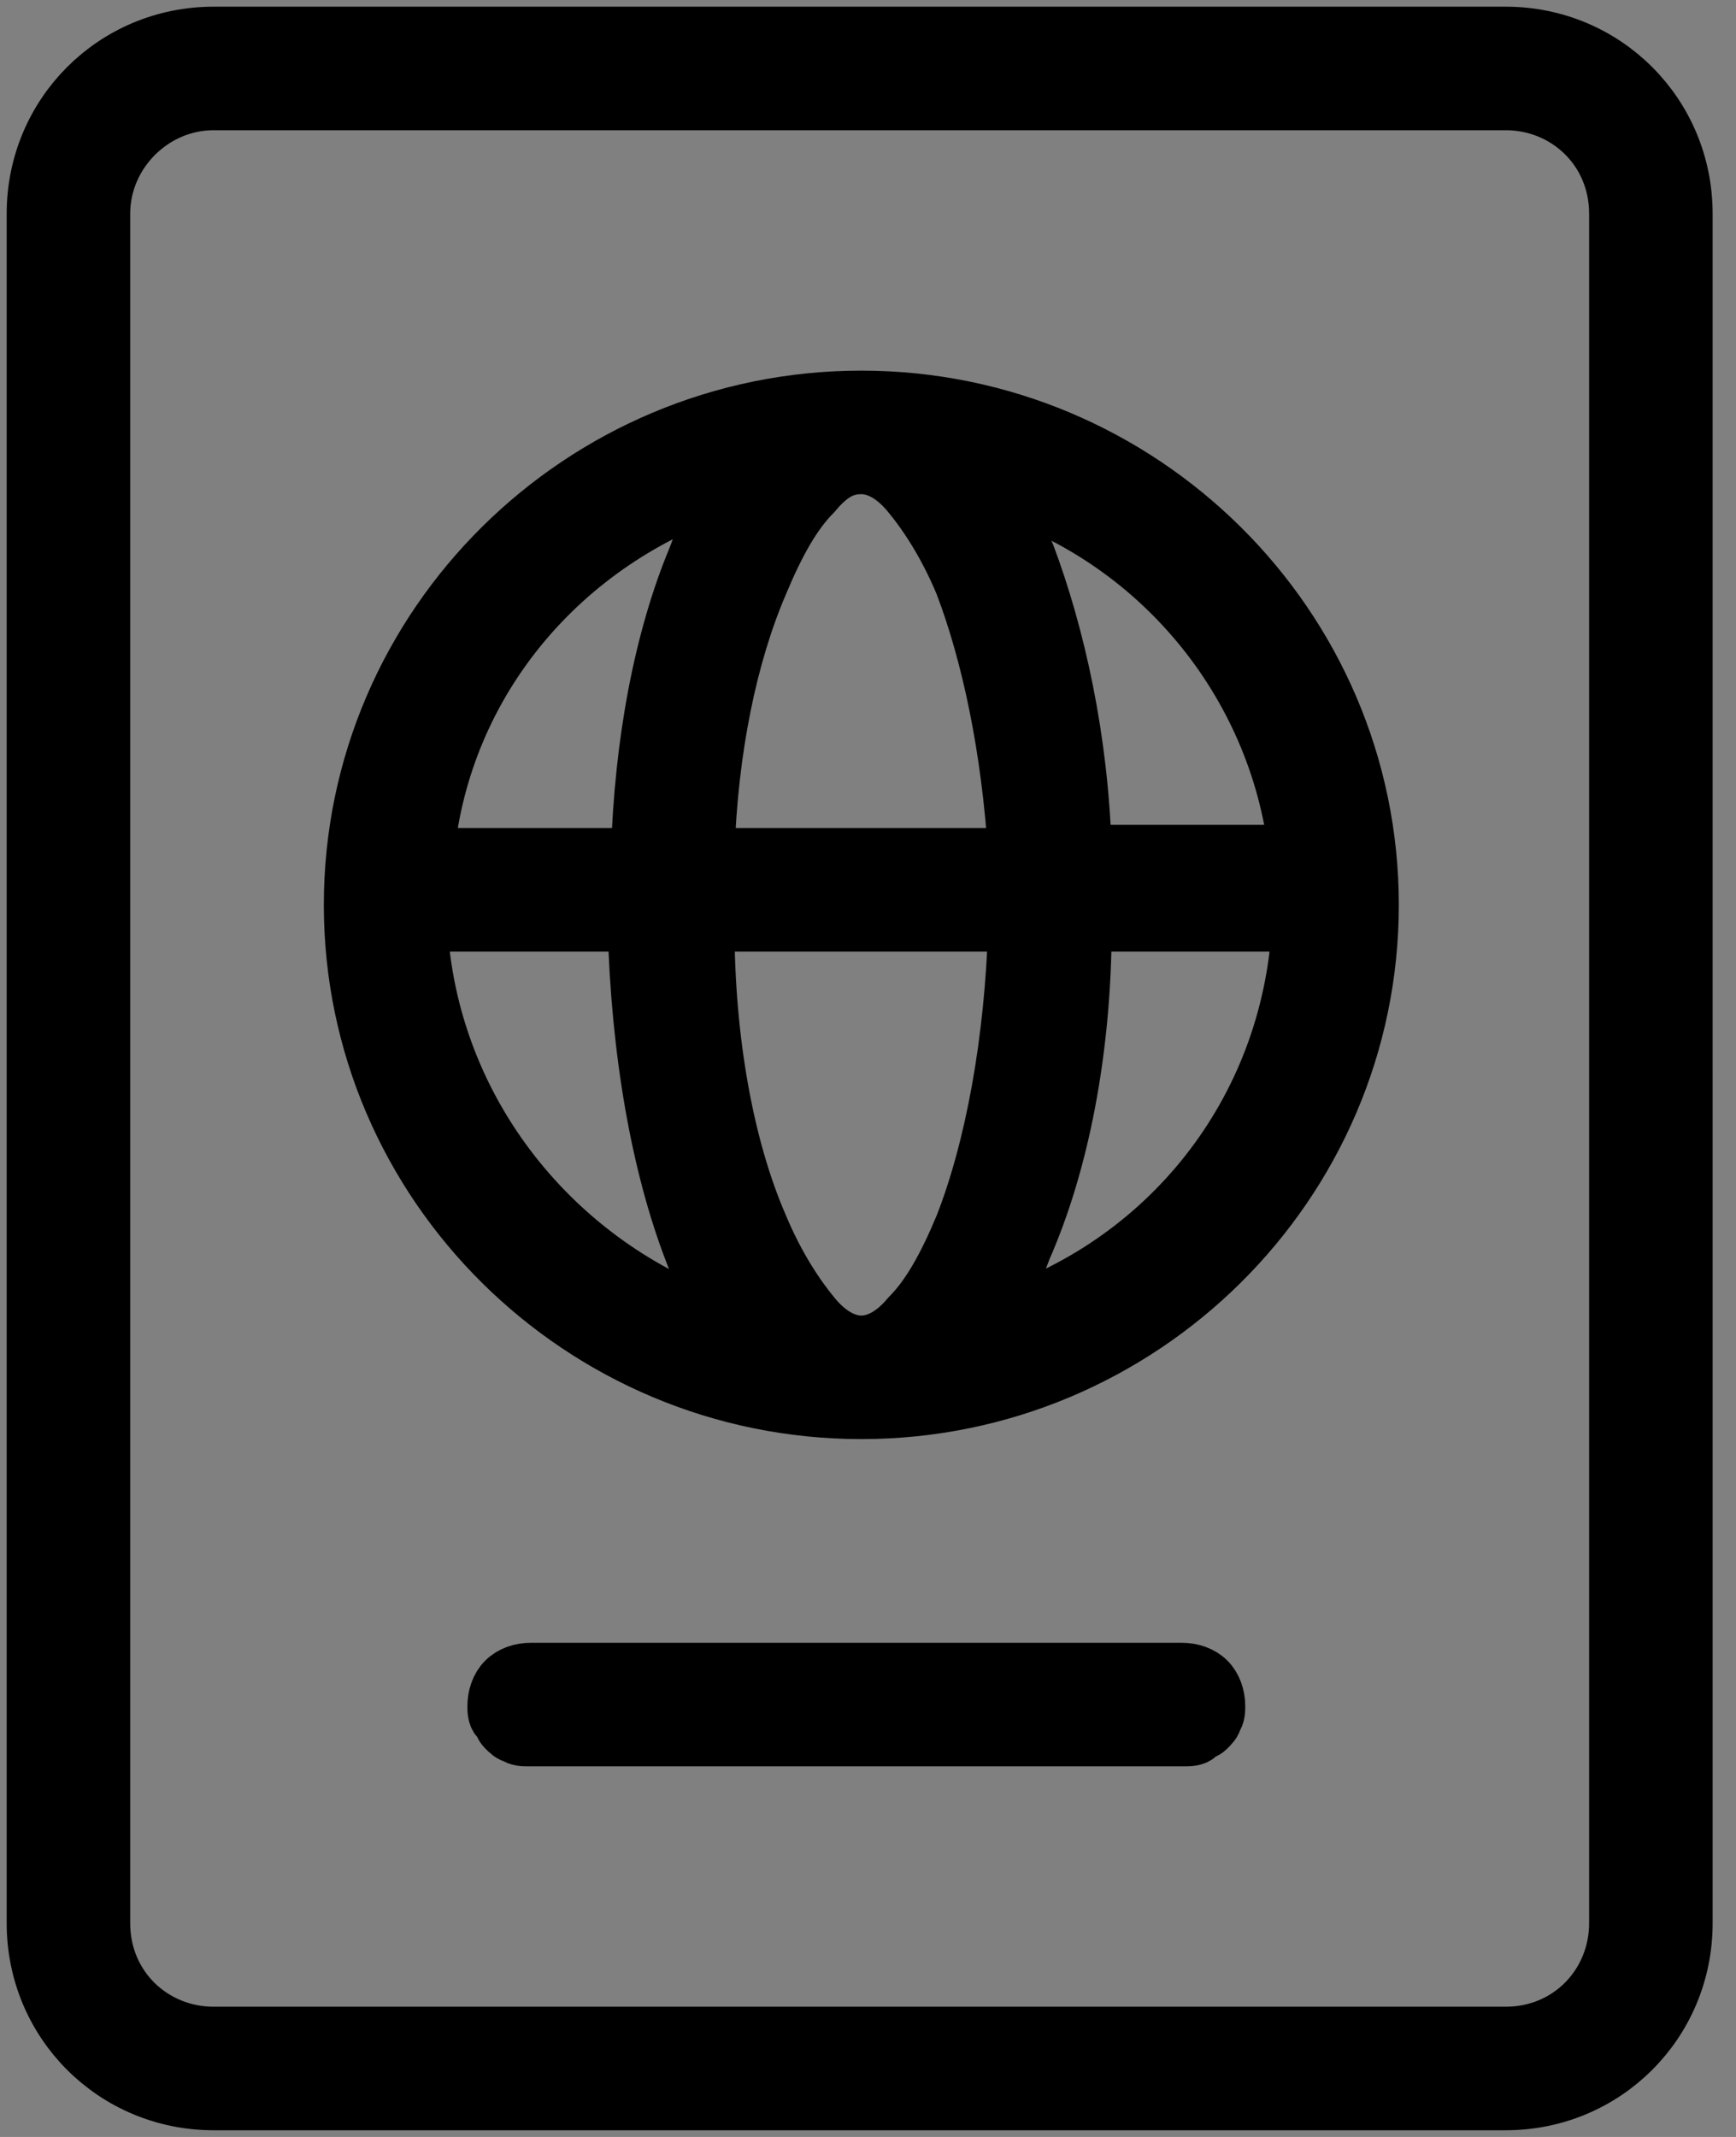 <?xml version="1.0" encoding="utf-8"?>
<!-- Generator: Adobe Illustrator 28.1.0, SVG Export Plug-In . SVG Version: 6.00 Build 0)  -->
<svg version="1.1" id="Layer_1" xmlns="http://www.w3.org/2000/svg" xmlns:xlink="http://www.w3.org/1999/xlink" x="0px" y="0px"
	 viewBox="0 0 52 64" style="enable-background:new 0 0 52 64;" xml:space="preserve">
<rect x="0" y="0" width="52" height="64" fill="#808080" stroke="none"/>
<style type="text/css">
	.st0{fill:#FFFFFF;}
	.st1{fill-rule:evenodd;clip-rule:evenodd;stroke:#000000;stroke-width:1.6;}
</style>
<path class="st0" d="M133.5,363c2.8,8.4,5.4,15.8,8.1,23.9c-5.4,0-10.4,0-16.1,0C128.2,379,130.7,371.4,133.5,363z"/>
<path class="st1" d="M6.4,1C3.4,1,1,3.4,1,6.4v51.2c0,3,2.4,5.4,5.4,5.4h38.7c3,0,5.4-2.4,5.4-5.4V6.4c0-3-2.4-5.4-5.4-5.4H6.4z
	 M6.4,3.1h38.7c1.8,0,3.3,1.4,3.3,3.3v51.2c0,1.8-1.4,3.3-3.3,3.3H6.4c-1.8,0-3.3-1.4-3.3-3.3V6.4C3.1,4.6,4.6,3.1,6.4,3.1z
	 M25.8,11.9c-8.4,0-15.3,6.8-15.3,15.2s6.9,15.2,15.3,15.2c8.4,0,15.3-6.8,15.3-15.2S34.2,11.9,25.8,11.9z M25.8,14
	c0.4,0,0.9,0.2,1.4,0.8c0.5,0.6,1.1,1.5,1.6,2.7c0.8,2.1,1.4,4.9,1.6,8.1h-9.2c0.1-3.2,0.7-6,1.6-8.1c0.5-1.2,1-2.1,1.6-2.7
	C24.9,14.2,25.3,14,25.8,14z M21.8,14.6c-0.4,0.6-0.7,1.3-1,2.1c-1,2.4-1.6,5.5-1.7,8.9h-6.3C13.3,20.4,16.9,16.2,21.8,14.6z
	 M29.7,14.6c4.9,1.5,8.5,5.8,9.1,10.9h-6.3c-0.1-3.4-0.8-6.5-1.7-8.9C30.5,15.9,30.1,15.2,29.7,14.6z M12.6,27.7H19
	c0.1,3.8,0.7,7.2,1.7,9.8c0.3,0.8,0.6,1.5,1,2.1C16.7,37.9,12.9,33.3,12.6,27.7z M21.2,27.7h9.2c-0.1,3.5-0.7,6.7-1.6,9
	c-0.5,1.2-1,2.1-1.6,2.7c-0.5,0.6-1,0.8-1.4,0.8c-0.4,0-0.9-0.2-1.4-0.8c-0.5-0.6-1.1-1.5-1.6-2.7C21.8,34.4,21.2,31.2,21.2,27.7z
	 M32.5,27.7h6.4c-0.3,5.6-4,10.2-9.2,11.8c0.4-0.6,0.7-1.3,1-2.1C31.8,34.9,32.5,31.5,32.5,27.7z M15.9,50c-0.3,0-0.6,0.1-0.8,0.3
	c-0.2,0.2-0.3,0.5-0.3,0.8c0,0.1,0,0.3,0.1,0.4c0.1,0.1,0.1,0.2,0.2,0.3c0.1,0.1,0.2,0.2,0.3,0.2c0.1,0.1,0.3,0.1,0.4,0.1h19.7
	c0.1,0,0.3,0,0.4-0.1c0.1-0.1,0.2-0.1,0.3-0.2c0.1-0.1,0.2-0.2,0.2-0.3c0.1-0.1,0.1-0.3,0.1-0.4c0-0.3-0.1-0.6-0.3-0.8
	c-0.2-0.2-0.5-0.3-0.8-0.3H15.9z"/>
<path class="st0" d="M352.8,264.4c0,48.4,0,96.7,0,145.1c-211.3,0-422.7,0-634,0c0-54.3,0-108.7,0-163c211.3,0,422.7,0,634,0
	c0,5.6,0,11.3,0,16.9c-0.5-0.9-0.8-1.8-1.5-2.5c-2.3-2.7-5.1-3.3-7.8-0.8c-2.4,2.2-2.5,5.1-0.1,7.4c2.6,2.5,5.4,2,7.8-0.6
	C351.8,266.1,352.2,265.2,352.8,264.4z M-92.7,304.6c-62.7,0-124.9,0-187.1,0c0,16.9,0,33.4,0,50.4c22.2,0,44,0,66.6,0
	c0,18.2,0,35.8,0,53.3c18.3,0,36,0,54.3,0c0-18,0-35.5,0-53.6c22.4,0,44.2,0,66.2,0C-92.7,337.7-92.7,321.4-92.7,304.6z M95.4,298.9
	c-0.5,0.2-0.6,0.3-0.8,0.3C61,299.1,27.4,299-6.2,299c-3.5,0-3.5-1.9-3.5-4.5c0.1-11.8,0-23.5,0-35.3c0-2.8,0-5.5,0-8.3
	c-3.9,0-7.1,0-10.6,0c0,2.2,0,4,0,5.8c0,14.9,0.1,29.8,0,44.7c0,2.9-0.3,6-1,8.8c-1.1,4.5-4,7.1-8.9,7.2c-4.9,0.1-8.7-2.1-9.8-6.8
	c-1-4.6-1.1-9.4-1.1-14.2c0-3.2,0.9-6.4,1.4-9.8c-1.7,0.3-2.9,0.7-4,0.7c-5.7-0.1-7.9,2.9-7.8,8.2c0.1,4.4-0.4,8.9,0.1,13.3
	c1.1,10.4,7.3,16,17.6,16.9c11.8,1,20.3-3.9,22.8-13.9c1-4,2.8-4.7,6.5-4.7c43.3,0.1,86.5,0.1,129.8,0.1c1.9,0,3.9,0,6,0
	c0-8.9,0.3-17-0.1-25c-0.3-5.6-3.4-9.9-8.8-12.2c-8.2-3.5-19.5-1.3-25,4.7C91.4,280.8,90.7,290,95.4,298.9z M154,298.6
	c0-16.1,0-31.9,0-47.8c-3.8,0-7,0-10.4,0c0,18.9,0,37.5,0,56c67.5,0,134.7,0,201.9,0c0-10.9,0-21.5,0-32.1c-3.4,0-6.4,0-10,0
	c0,6.6-0.2,13,0.1,19.4c0.1,3.7-1,4.9-4.8,4.9c-15.8-0.2-31.6-0.1-47.4-0.1c-1.4,0-2.8-0.3-4.5-0.5c-0.3-12.4-6.2-20.9-17.1-26
	c0.8-0.8,1-1,1.3-1.2c3.8-2.3,7.7-4.7,11.5-7c7.2-4.3,7.4-4.9,5.5-13.8c-9.1,5.7-18,11.5-27.1,16.8c-3.5,2-4.2,4.4-4.1,8
	c0.1,3.9,3.2,3.3,5.2,4c9.8,3.6,14.6,10,13.9,19.4C230.2,298.6,192.4,298.6,154,298.6z M186.2,367.7c3.9,12.4,7.8,23.8,11.2,35.3
	c1.2,4,3.3,4.8,7.2,4.8c3.9,0,6.4-0.8,7-4.9c0.2-1.6,0.9-3.2,1.4-4.7c3.2-10,6.3-20,9.8-30.9c1.9,12.7,3.7,24.5,5.3,36.3
	c0.4,3,1.5,4.5,4.7,4.2c2.3-0.2,4.5,0,7.2,0c-0.2-2.2-0.2-3.6-0.4-5c-2.2-13.7-4.4-27.4-6.5-41.1c-1.9-12.4-1.9-12.4-14.9-11.3
	c-4.2,13-8.5,26.2-13,40.2c-3.5-10.7-6.6-20.5-9.8-30.4c-3.5-10.7-3.6-10.7-14.9-10.1c-0.3,0-0.6,0.2-1.5,0.4
	c-2.9,18.7-5.8,37.6-8.7,56.8c1.5,0.2,2.8,0.4,4.1,0.4c7.1,0.2,7,0.2,7.8-6.6C183.3,390.3,184.7,379.5,186.2,367.7z M43.4,407.7
	c-7-19.6-13.7-38.6-20.4-57.7c-2.8,0-5.3,0.3-7.7-0.1c-4.3-0.6-6,1.3-7.2,5.3c-2.8,9-6.1,17.8-9.2,26.7c-2.9,8.4-5.7,16.7-8.8,25.8
	c3.5,0,6.2,0.2,8.7-0.1c1.2-0.2,3-1.4,3.1-2.3c1.1-9.3,7.1-10.6,14.8-9.5c0.8,0.1,1.7,0,2.5,0c7.9,0,7.8,0,10.6,7.5
	c0.6,1.7,2.3,3.8,3.8,4.2C36.4,408.2,39.6,407.7,43.4,407.7z M99.4,350.6c-8.7-2-15.3-0.8-19.4,7.7c-2.1,4.4-5.6,8.2-8.6,12.2
	c-1.1,1.5-2.3,2.9-3.4,4.4c-0.4-0.2-0.7-0.3-1.1-0.5c0-8,0-16.1,0-24c-3.8,0-7,0-10.3,0c0,19.2,0,38.1,0,57.1c3.6,0,6.9,0,10.8,0
	c0-8.6,0-16.9,0-25.2c6.2,7.2,11.2,14.8,16.3,22.2c0.9,1.3,2.2,3,3.4,3.1c4,0.4,8.1,0.1,13,0.1c-1.5-2.3-2.4-3.8-3.5-5.2
	c-5.3-7.2-10.6-14.4-16-21.5c-1.7-2.3-1.7-3.8,0-6C87,367.1,93,359,99.4,350.6z M160.7,407.7c-0.7-2.2-1.1-3.8-1.6-5.3
	c-4.9-13.9-9.8-27.7-14.7-41.6c-4.1-11.6-4.1-11.6-17-10.5c-6.5,18.8-13.1,37.8-19.9,57.4c3.4,0,5.9,0.3,8.3-0.1
	c1.4-0.3,3.3-1.5,3.8-2.7c3.9-9,3.8-9.1,13.5-9.1c1,0,2,0,3,0c10.6,0.2,7.8-1.2,11.3,7.9c0.6,1.5,2.1,3.5,3.5,3.8
	C153.9,408.1,157.1,407.7,160.7,407.7z M291,350.2c-0.2,1.2-0.3,1.9-0.3,2.5c0,11.6,0.1,23.2-0.1,34.7c-0.1,8.2-3.7,11.8-11.3,12.1
	c-8.4,0.2-12.3-2.7-12.7-11c-0.6-10.9-0.3-21.8-0.4-32.7c0-1.9-0.2-3.8-0.3-5.6c-3.8,0-6.9,0-10.1,0c0,14.6-0.4,28.9,0.1,43.2
	c0.3,8.1,5.7,13.2,13.5,14.3c5.8,0.8,11.9,0.6,17.7-0.4c7.6-1.3,12.1-6.7,13.6-14.1c0.8-4.3,0.9-8.9,1-13.3c0.1-9.9,0-19.7,0-29.7
	C297.8,350.2,294.6,350.2,291,350.2z M-216,289.2c11.6,0,20.5-8.8,20.6-20.3c0-11.5-8.8-20.5-20.3-20.6c-11.7-0.1-20.9,9-20.8,20.7
	C-236.5,280.5-227.6,289.2-216,289.2z M-37.3,359.7c0,16.4,0,32,0,47.6c3.7,0,6.9,0,10.7,0c0-16,0-31.6,0-47.8c5.3,0,10,0,14.7,0
	c0-3.5,0-6.3,0-9.2c-13.8,0-27.1,0-40.4,0c0,3.2,0,6.1,0,9.4C-47.3,359.7-42.7,359.7-37.3,359.7z M332.6,398.3c0-16.5,0-32.3,0-47.9
	c-3.9,0-7.2,0-10.3,0c0,19.3,0,38.2,0,57c10,0,19.5,0,29,0c0-3.2,0-5.9,0-9.1C345.1,398.3,339.4,398.3,332.6,398.3z M340,265
	c0-0.7,0-1.4,0-2.1c-1.9-1.4-3.6-3.7-5.7-4.1c-3.1-0.6-5.8,1.7-5.2,4.9c0.4,2,2.9,4.9,4.6,5C335.7,268.8,337.9,266.3,340,265z"/>
<path d="M352.8,264.4c-0.5,0.8-0.9,1.7-1.6,2.4c-2.4,2.6-5.2,3.1-7.8,0.6c-2.4-2.3-2.3-5.2,0.1-7.4c2.7-2.4,5.5-1.8,7.8,0.8
	c0.6,0.7,1,1.7,1.5,2.5C352.8,263.7,352.8,264.1,352.8,264.4z"/>
<path d="M95.4,298.9c-4.7-8.9-4-18.1,1.8-24.3c5.5-6,16.9-8.2,25-4.7c5.4,2.3,8.5,6.6,8.8,12.2c0.4,8.1,0.1,16.2,0.1,25
	c-2.1,0-4,0-6,0c-43.3,0-86.5,0-129.8-0.1c-3.7,0-5.5,0.7-6.5,4.7c-2.5,10-11.1,14.9-22.8,13.9c-10.3-0.9-16.4-6.5-17.6-16.9
	c-0.5-4.4,0-8.9-0.1-13.3c-0.1-5.3,2.1-8.3,7.8-8.2c1.1,0,2.3-0.4,4-0.7c-0.5,3.4-1.4,6.6-1.4,9.8c0,4.7,0.1,9.6,1.1,14.2
	c1,4.7,4.9,6.9,9.8,6.8c4.9-0.1,7.8-2.7,8.9-7.2c0.7-2.9,1-5.9,1-8.8c0.1-14.9,0-29.8,0-44.7c0-1.8,0-3.6,0-5.8c3.6,0,6.8,0,10.6,0
	c0,2.8,0,5.6,0,8.3c0,11.8,0,23.5,0,35.3c0,2.5,0,4.5,3.5,4.5c33.6,0,67.2,0.1,100.8,0.2C94.8,299.2,94.9,299.1,95.4,298.9z
	 M121.5,299.2c-0.3-6-0.1-11.1-1.1-16.1c-1.1-5.7-6.7-8.2-11.9-5.7c-4.7,2.2-5.8,6.4-5.6,11.2c0.1,4.6,2.1,8.2,6.7,9.4
	C113.1,298.9,117,298.8,121.5,299.2z"/>
<path d="M154,298.6c38.4,0,76.2,0,114.1,0c0.7-9.5-4.1-15.8-13.9-19.4c-2-0.7-5.2-0.2-5.2-4c-0.1-3.6,0.6-6,4.1-8
	c9.2-5.3,18-11.1,27.1-16.8c1.9,8.9,1.7,9.5-5.5,13.8c-3.8,2.3-7.7,4.6-11.5,7c-0.3,0.2-0.5,0.4-1.3,1.2c11,5.1,16.8,13.7,17.1,26
	c1.7,0.2,3.1,0.5,4.5,0.5c15.8,0,31.6-0.1,47.4,0.1c3.8,0,4.9-1.2,4.8-4.9c-0.2-6.4-0.1-12.8-0.1-19.4c3.6,0,6.5,0,10,0
	c0,10.6,0,21.2,0,32.1c-67.2,0-134.4,0-201.9,0c0-18.6,0-37.2,0-56c3.3,0,6.5,0,10.4,0C154,266.8,154,282.6,154,298.6z"/>
<path d="M186.2,367.7c-1.5,11.8-2.9,22.6-4.2,33.4c-0.8,6.8-0.7,6.8-7.8,6.6c-1.3,0-2.6-0.3-4.1-0.4c3-19.2,5.9-38.2,8.7-56.8
	c0.8-0.2,1.2-0.4,1.5-0.4c11.3-0.7,11.4-0.7,14.9,10.1c3.3,9.8,6.4,19.7,9.8,30.4c4.5-14,8.8-27.1,13-40.2c13-1.1,13-1.1,14.9,11.3
	c2.1,13.7,4.4,27.4,6.5,41.1c0.2,1.4,0.2,2.9,0.4,5c-2.6,0-4.9-0.2-7.2,0c-3.2,0.3-4.3-1.2-4.7-4.2c-1.6-11.8-3.4-23.5-5.3-36.3
	c-3.5,10.9-6.6,20.9-9.8,30.9c-0.5,1.6-1.2,3.1-1.4,4.7c-0.6,4.2-3.1,5-7,4.9c-3.8,0-6-0.8-7.2-4.8
	C194,391.5,190.1,380.1,186.2,367.7z"/>
<path d="M43.4,407.7c-3.7,0-7,0.5-9.9-0.2c-1.5-0.3-3.2-2.5-3.8-4.2c-2.8-7.5-2.7-7.5-10.6-7.5c-0.8,0-1.7,0.1-2.5,0
	c-7.7-1.1-13.7,0.2-14.8,9.5c-0.1,0.9-2,2.2-3.1,2.3c-2.6,0.4-5.2,0.1-8.7,0.1c3.1-9.1,5.9-17.5,8.8-25.8c3.1-8.9,6.5-17.7,9.2-26.7
	c1.2-4,2.9-5.9,7.2-5.3c2.4,0.3,5,0.1,7.7,0.1C29.7,369.1,36.4,388.1,43.4,407.7z M24.2,387.1c-2.8-8.1-5.3-15.6-8.2-24
	c-2.9,8.7-5.3,16.1-8,24C13.5,387.1,18.4,387.1,24.2,387.1z"/>
<path d="M99.4,350.6C93,359,87,367.1,80.7,375c-1.8,2.2-1.8,3.7,0,6c5.5,7.1,10.7,14.3,16,21.5c1,1.4,2,2.9,3.5,5.2
	c-4.9,0-9,0.2-13-0.1c-1.2-0.1-2.6-1.8-3.4-3.1c-5.1-7.5-10.1-15-16.3-22.2c0,8.3,0,16.6,0,25.2c-3.9,0-7.1,0-10.8,0
	c0-18.9,0-37.9,0-57.1c3.3,0,6.5,0,10.3,0c0,8,0,16,0,24c0.4,0.2,0.7,0.3,1.1,0.5c1.1-1.5,2.3-2.9,3.4-4.4c2.9-4,6.4-7.8,8.6-12.2
	C84.1,349.8,90.7,348.6,99.4,350.6z"/>
<path d="M160.7,407.7c-3.6,0-6.8,0.4-9.8-0.2c-1.4-0.3-2.9-2.3-3.5-3.8c-3.5-9.1-0.7-7.7-11.3-7.9c-1,0-2,0-3,0
	c-9.7,0-9.6,0-13.5,9.1c-0.5,1.3-2.4,2.5-3.8,2.7c-2.4,0.5-4.9,0.1-8.3,0.1c6.8-19.7,13.4-38.6,19.9-57.4c12.9-1.1,12.9-1.1,17,10.5
	c4.9,13.9,9.8,27.7,14.7,41.6C159.6,404,160,405.5,160.7,407.7z M133.5,363c-2.8,8.5-5.3,16-7.9,23.9c5.7,0,10.6,0,16.1,0
	C138.9,378.8,136.4,371.3,133.5,363z"/>
<path d="M291,350.2c3.6,0,6.9,0,10.8,0c0,10,0.1,19.8,0,29.7c-0.1,4.4-0.2,9-1,13.3c-1.4,7.4-6,12.8-13.6,14.1
	c-5.8,1-11.9,1.2-17.7,0.4c-7.9-1.1-13.2-6.3-13.5-14.3c-0.5-14.3-0.1-28.7-0.1-43.2c3.2,0,6.3,0,10.1,0c0.1,1.8,0.3,3.7,0.3,5.6
	c0.1,10.9-0.2,21.8,0.4,32.7c0.4,8.3,4.3,11.2,12.7,11c7.6-0.2,11.2-3.9,11.3-12.1c0.2-11.6,0.1-23.2,0.1-34.7
	C290.7,352.1,290.8,351.5,291,350.2z"/>
<path d="M-37.3,359.7c-5.4,0-10,0-15,0c0-3.3,0-6.1,0-9.4c13.3,0,26.7,0,40.4,0c0,2.9,0,5.8,0,9.2c-4.7,0-9.4,0-14.7,0
	c0,16.2,0,31.8,0,47.8c-3.8,0-7,0-10.7,0C-37.3,391.7-37.3,376.1-37.3,359.7z"/>
<path d="M332.6,398.3c6.8,0,12.6,0,18.7,0c0,3.2,0,5.9,0,9.1c-9.5,0-19,0-29,0c0-18.8,0-37.7,0-57c3.2,0,6.4,0,10.3,0
	C332.6,366,332.6,381.7,332.6,398.3z"/>
<path d="M340,265c-2.1,1.3-4.3,3.8-6.3,3.7c-1.7-0.1-4.3-3-4.6-5c-0.6-3.2,2.1-5.5,5.2-4.9c2.1,0.4,3.8,2.6,5.7,4.1
	C340,263.6,340,264.3,340,265z"/>
<path class="st0" d="M121.5,299.2c-4.6-0.4-8.4-0.3-12-1.2c-4.6-1.1-6.5-4.8-6.7-9.4c-0.2-4.8,0.9-9,5.6-11.2
	c5.2-2.5,10.8,0,11.9,5.7C121.4,288.1,121.2,293.2,121.5,299.2z"/>
<path class="st0" d="M24.2,387.1c-5.8,0-10.7,0-16.2,0c2.6-7.9,5.1-15.4,8-24C18.8,371.5,21.4,378.9,24.2,387.1z"/>
</svg>
